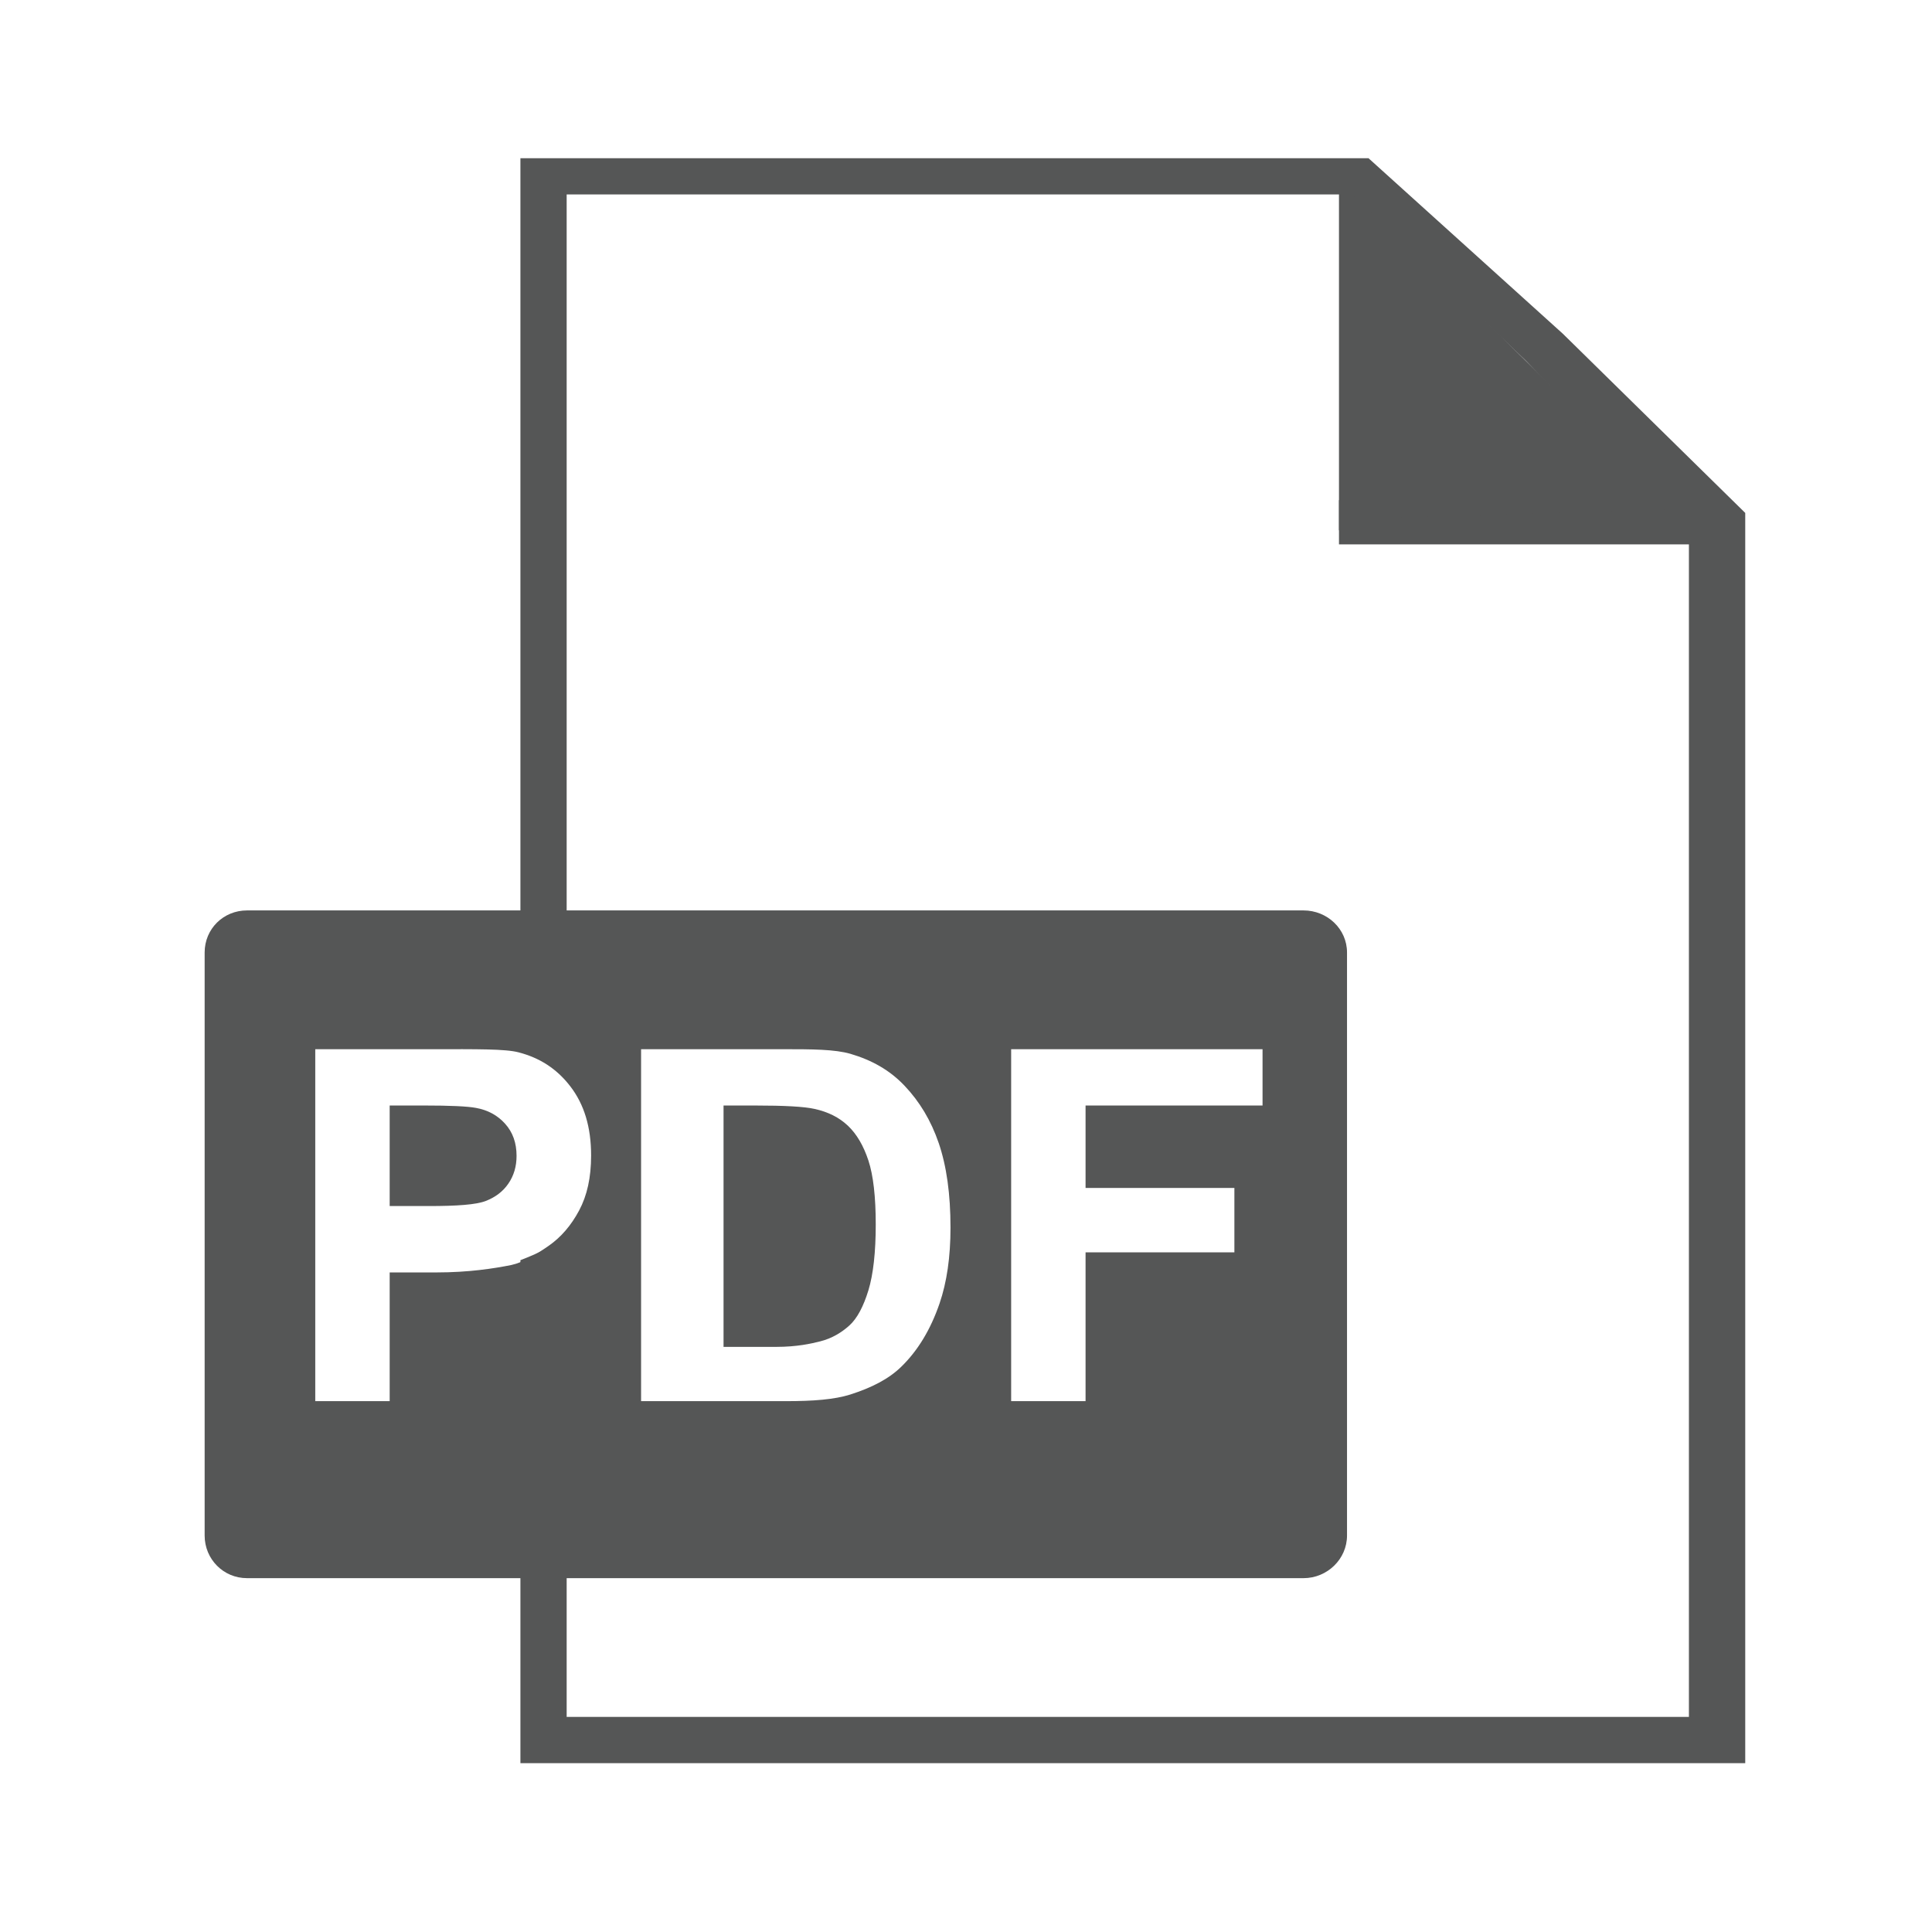 <?xml version="1.0" encoding="utf-8"?>
<!-- Generator: Adobe Illustrator 16.0.0, SVG Export Plug-In . SVG Version: 6.00 Build 0)  -->
<!DOCTYPE svg PUBLIC "-//W3C//DTD SVG 1.1//EN" "http://www.w3.org/Graphics/SVG/1.1/DTD/svg11.dtd">
<svg version="1.1" id="圖層_1" xmlns="http://www.w3.org/2000/svg" xmlns:xlink="http://www.w3.org/1999/xlink" x="0px" y="0px"
	 width="300px" height="300px" viewBox="0 0 300 300" enable-background="new 0 0 300 300" xml:space="preserve">
<g>
	<g>
		<rect x="207.916" y="27.38" fill="#555656" width="6.557" height="54.965"/>
	</g>
	<g>
		<rect x="207.916" y="77.66" fill="#555656" width="58.088" height="6.87"/>
	</g>
	<polygon fill="#555656" points="213.85,33.274 213.85,80.406 260.251,79.044 	"/>
	<path fill="#555656" d="M242.681,51.825l-30.178-27.257H80.809v138.589c2.81,0.722,5.622,2.082,7.182,4.085V30.19h121.887
		l27.054,25.821l25.322,26.344v184.248H87.991V191.45c0,0.755-1.722,1.424-2.546,1.995c-1.435,0.998-3.388,1.743-4.636,2.235v78.104
		H271V79.647L242.681,51.825z"/>
	<g>
		<path fill="#555656" d="M131.659,174.797c-1.362-1.289-3.099-2.155-5.196-2.608c-1.571-0.355-4.643-0.525-9.222-0.525h-4.89
			v37.478h8.231c3.132,0,5.398-0.503,6.79-0.859c1.823-0.454,3.333-1.389,4.534-2.476c1.2-1.087,2.181-2.96,2.942-5.449
			c0.756-2.491,1.137-5.928,1.137-10.229c0-4.3-0.381-7.622-1.137-9.923C134.087,177.906,133.026,176.087,131.659,174.797z"/>
		<path fill="#555656" d="M209.164,147.903c0-3.666-3.08-6.533-6.747-6.533H38.353c-3.665,0-6.576,2.867-6.576,6.533v90.531
			c0,3.667,2.911,6.621,6.576,6.621h164.064c3.667,0,6.747-2.954,6.747-6.621V147.903z M89.925,187.964
			c-1.242,2.326-2.813,4.154-4.724,5.481c-1.909,1.327-3.85,2.558-5.823,2.99c-2.679,0.531-6.565,1.148-11.647,1.148h-7.222v19.986
			H48.954v-54.652h18.244c6.833,0,11.282-0.057,13.355,0.497c3.187,0.835,5.856,2.478,8.005,5.274
			c2.152,2.794,3.229,6.322,3.229,10.747C91.787,182.853,91.166,185.636,89.925,187.964z M145.887,202.418
			c-1.391,4.047-3.377,7.323-5.957,9.826c-1.948,1.897-4.58,3.233-7.892,4.295c-2.48,0.784-5.794,1.031-9.941,1.031H99.547v-54.652
			h21.943c4.632,0,8.16,0.016,10.586,0.725c3.265,0.963,6.058,2.498,8.384,4.952c2.327,2.453,4.098,5.373,5.313,8.925
			c1.211,3.555,1.82,7.895,1.82,13.103C147.594,195.201,147.024,199.104,145.887,202.418z M196.047,171.663h-27.481v12.804h23.109
			v9.995h-23.109v23.108h-11.555v-54.652h39.036V171.663z"/>
		<path fill="#555656" d="M73.917,172.036c-1.342-0.254-4.038-0.373-8.082-0.373h-5.326v15.613h6.048
			c4.425,0,7.384-0.212,8.877-0.792c1.492-0.585,2.658-1.457,3.507-2.695c0.848-1.239,1.27-2.661,1.27-4.305
			c0-2.025-0.595-3.679-1.782-4.995C77.243,173.172,75.736,172.364,73.917,172.036z"/>
	</g>
</g>
</svg>
